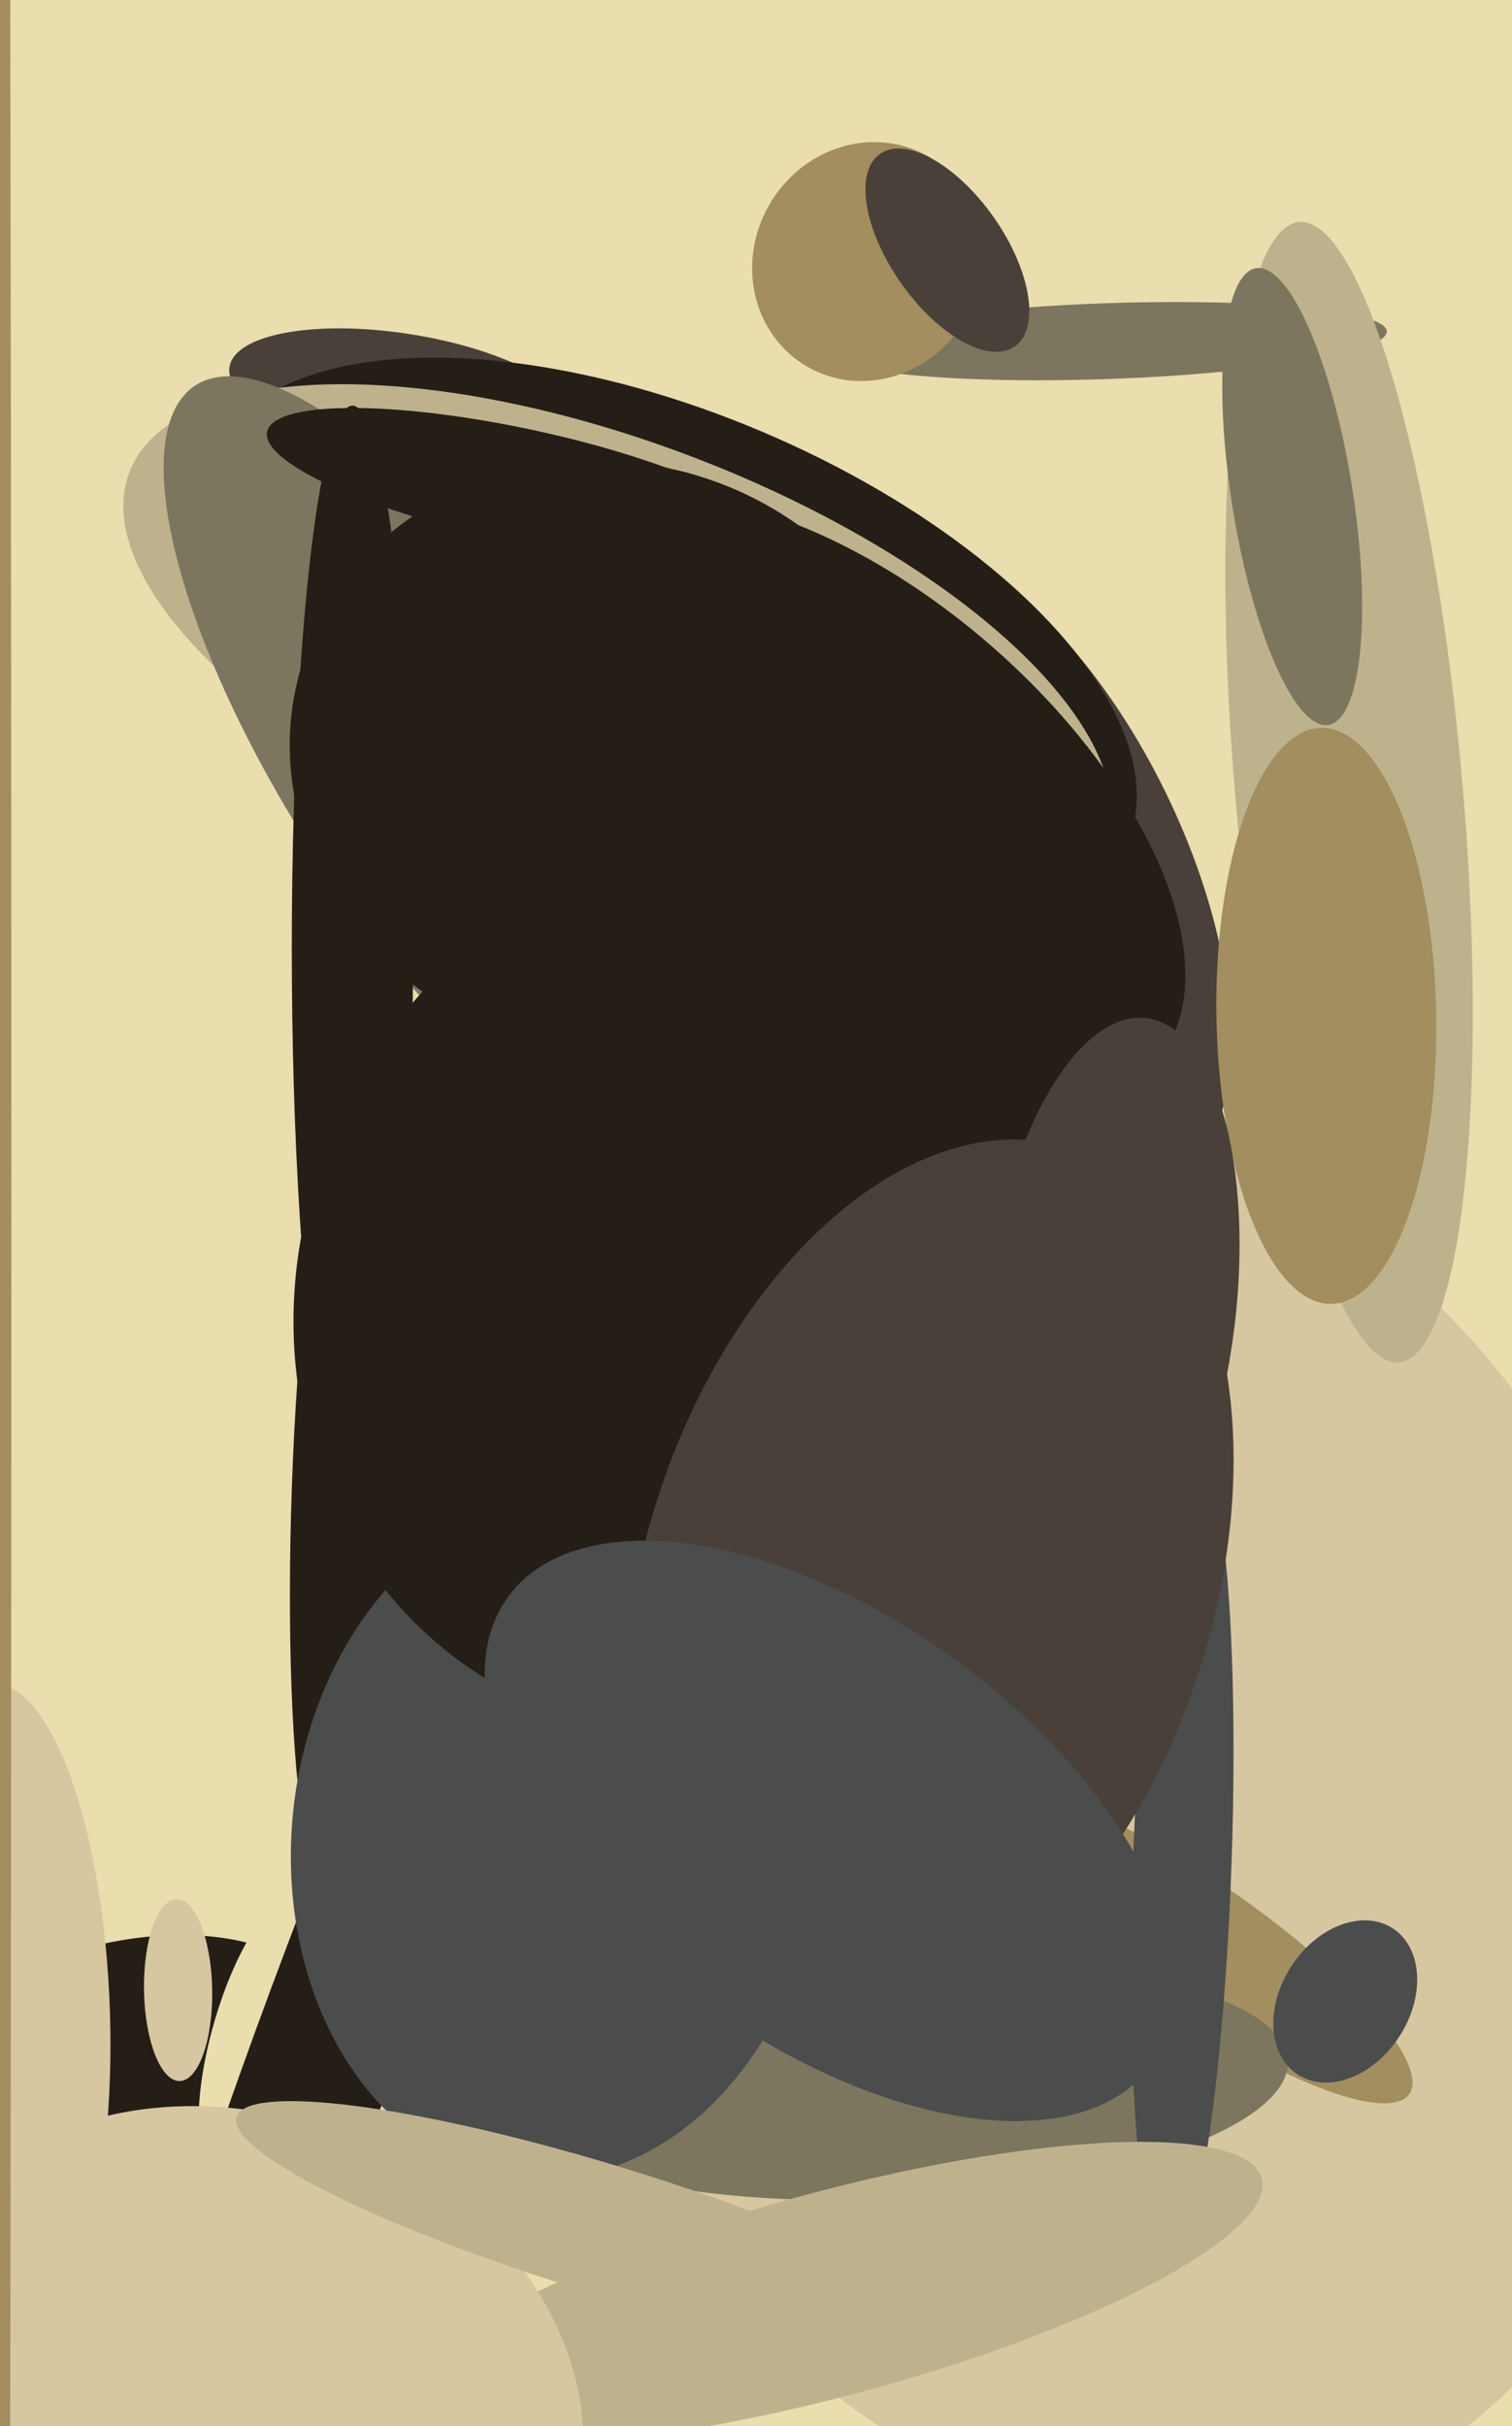 <svg xmlns="http://www.w3.org/2000/svg" width="399px" height="640px">
  <rect width="399" height="640" fill="rgb(234,221,174)"/>
  <ellipse cx="106" cy="104" rx="16" ry="46" transform="rotate(99,106,104)" fill="rgb(73,64,57)"/>
  <ellipse cx="269" cy="228" rx="92" ry="43" transform="rotate(64,269,228)" fill="rgb(73,64,57)"/>
  <ellipse cx="34" cy="541" rx="54" ry="29" transform="rotate(168,34,541)" fill="rgb(36,30,22)"/>
  <ellipse cx="292" cy="481" rx="150" ry="188" transform="rotate(162,292,481)" fill="rgb(214,199,161)"/>
  <ellipse cx="317" cy="514" rx="17" ry="67" transform="rotate(125,317,514)" fill="rgb(162,142,94)"/>
  <ellipse cx="47" cy="525" rx="9" ry="24" transform="rotate(179,47,525)" fill="rgb(214,199,161)"/>
  <ellipse cx="237" cy="549" rx="31" ry="103" transform="rotate(87,237,549)" fill="rgb(124,118,94)"/>
  <ellipse cx="90" cy="393" rx="13" ry="105" transform="rotate(2,90,393)" fill="rgb(36,30,22)"/>
  <ellipse cx="312" cy="491" rx="13" ry="107" transform="rotate(2,312,491)" fill="rgb(75,76,76)"/>
  <ellipse cx="68" cy="537" rx="12" ry="38" transform="rotate(16,68,537)" fill="rgb(234,221,174)"/>
  <ellipse cx="177" cy="171" rx="62" ry="131" transform="rotate(113,177,171)" fill="rgb(36,30,22)"/>
  <ellipse cx="292" cy="90" rx="74" ry="10" transform="rotate(178,292,90)" fill="rgb(124,118,94)"/>
  <ellipse cx="85" cy="543" rx="194" ry="19" transform="rotate(110,85,543)" fill="rgb(36,30,22)"/>
  <ellipse cx="163" cy="174" rx="57" ry="138" transform="rotate(111,163,174)" fill="rgb(190,178,141)"/>
  <ellipse cx="147" cy="485" rx="90" ry="70" transform="rotate(96,147,485)" fill="rgb(75,76,76)"/>
  <ellipse cx="229" cy="69" rx="30" ry="32" transform="rotate(30,229,69)" fill="rgb(162,142,94)"/>
  <ellipse cx="220" cy="605" rx="117" ry="27" transform="rotate(165,220,605)" fill="rgb(190,178,141)"/>
  <ellipse cx="63" cy="634" rx="76" ry="93" transform="rotate(111,63,634)" fill="rgb(214,199,161)"/>
  <ellipse cx="356" cy="209" rx="151" ry="30" transform="rotate(85,356,209)" fill="rgb(190,178,141)"/>
  <ellipse cx="118" cy="204" rx="41" ry="122" transform="rotate(147,118,204)" fill="rgb(124,118,94)"/>
  <ellipse cx="194" cy="339" rx="113" ry="123" transform="rotate(36,194,339)" fill="rgb(36,30,22)"/>
  <ellipse cx="1" cy="531" rx="28" ry="87" transform="rotate(178,1,531)" fill="rgb(214,199,161)"/>
  <ellipse cx="245" cy="418" rx="75" ry="121" transform="rotate(18,245,418)" fill="rgb(73,64,57)"/>
  <ellipse cx="93" cy="250" rx="143" ry="16" transform="rotate(90,93,250)" fill="rgb(36,30,22)"/>
  <ellipse cx="219" cy="483" rx="56" ry="105" transform="rotate(126,219,483)" fill="rgb(75,76,76)"/>
  <ellipse cx="350" cy="268" rx="76" ry="29" transform="rotate(89,350,268)" fill="rgb(162,142,94)"/>
  <ellipse cx="341" cy="131" rx="16" ry="61" transform="rotate(171,341,131)" fill="rgb(124,118,94)"/>
  <ellipse cx="226" cy="211" rx="105" ry="54" transform="rotate(41,226,211)" fill="rgb(36,30,22)"/>
  <ellipse cx="-3" cy="316" rx="1015" ry="6" transform="rotate(90,-3,316)" fill="rgb(162,142,94)"/>
  <ellipse cx="293" cy="346" rx="33" ry="78" transform="rotate(7,293,346)" fill="rgb(73,64,57)"/>
  <ellipse cx="161" cy="200" rx="78" ry="85" transform="rotate(105,161,200)" fill="rgb(36,30,22)"/>
  <ellipse cx="159" cy="588" rx="101" ry="17" transform="rotate(17,159,588)" fill="rgb(190,178,141)"/>
  <ellipse cx="250" cy="66" rx="15" ry="31" transform="rotate(145,250,66)" fill="rgb(73,64,57)"/>
  <ellipse cx="137" cy="128" rx="15" ry="68" transform="rotate(102,137,128)" fill="rgb(36,30,22)"/>
  <ellipse cx="355" cy="528" rx="23" ry="17" transform="rotate(123,355,528)" fill="rgb(75,76,76)"/>
</svg>